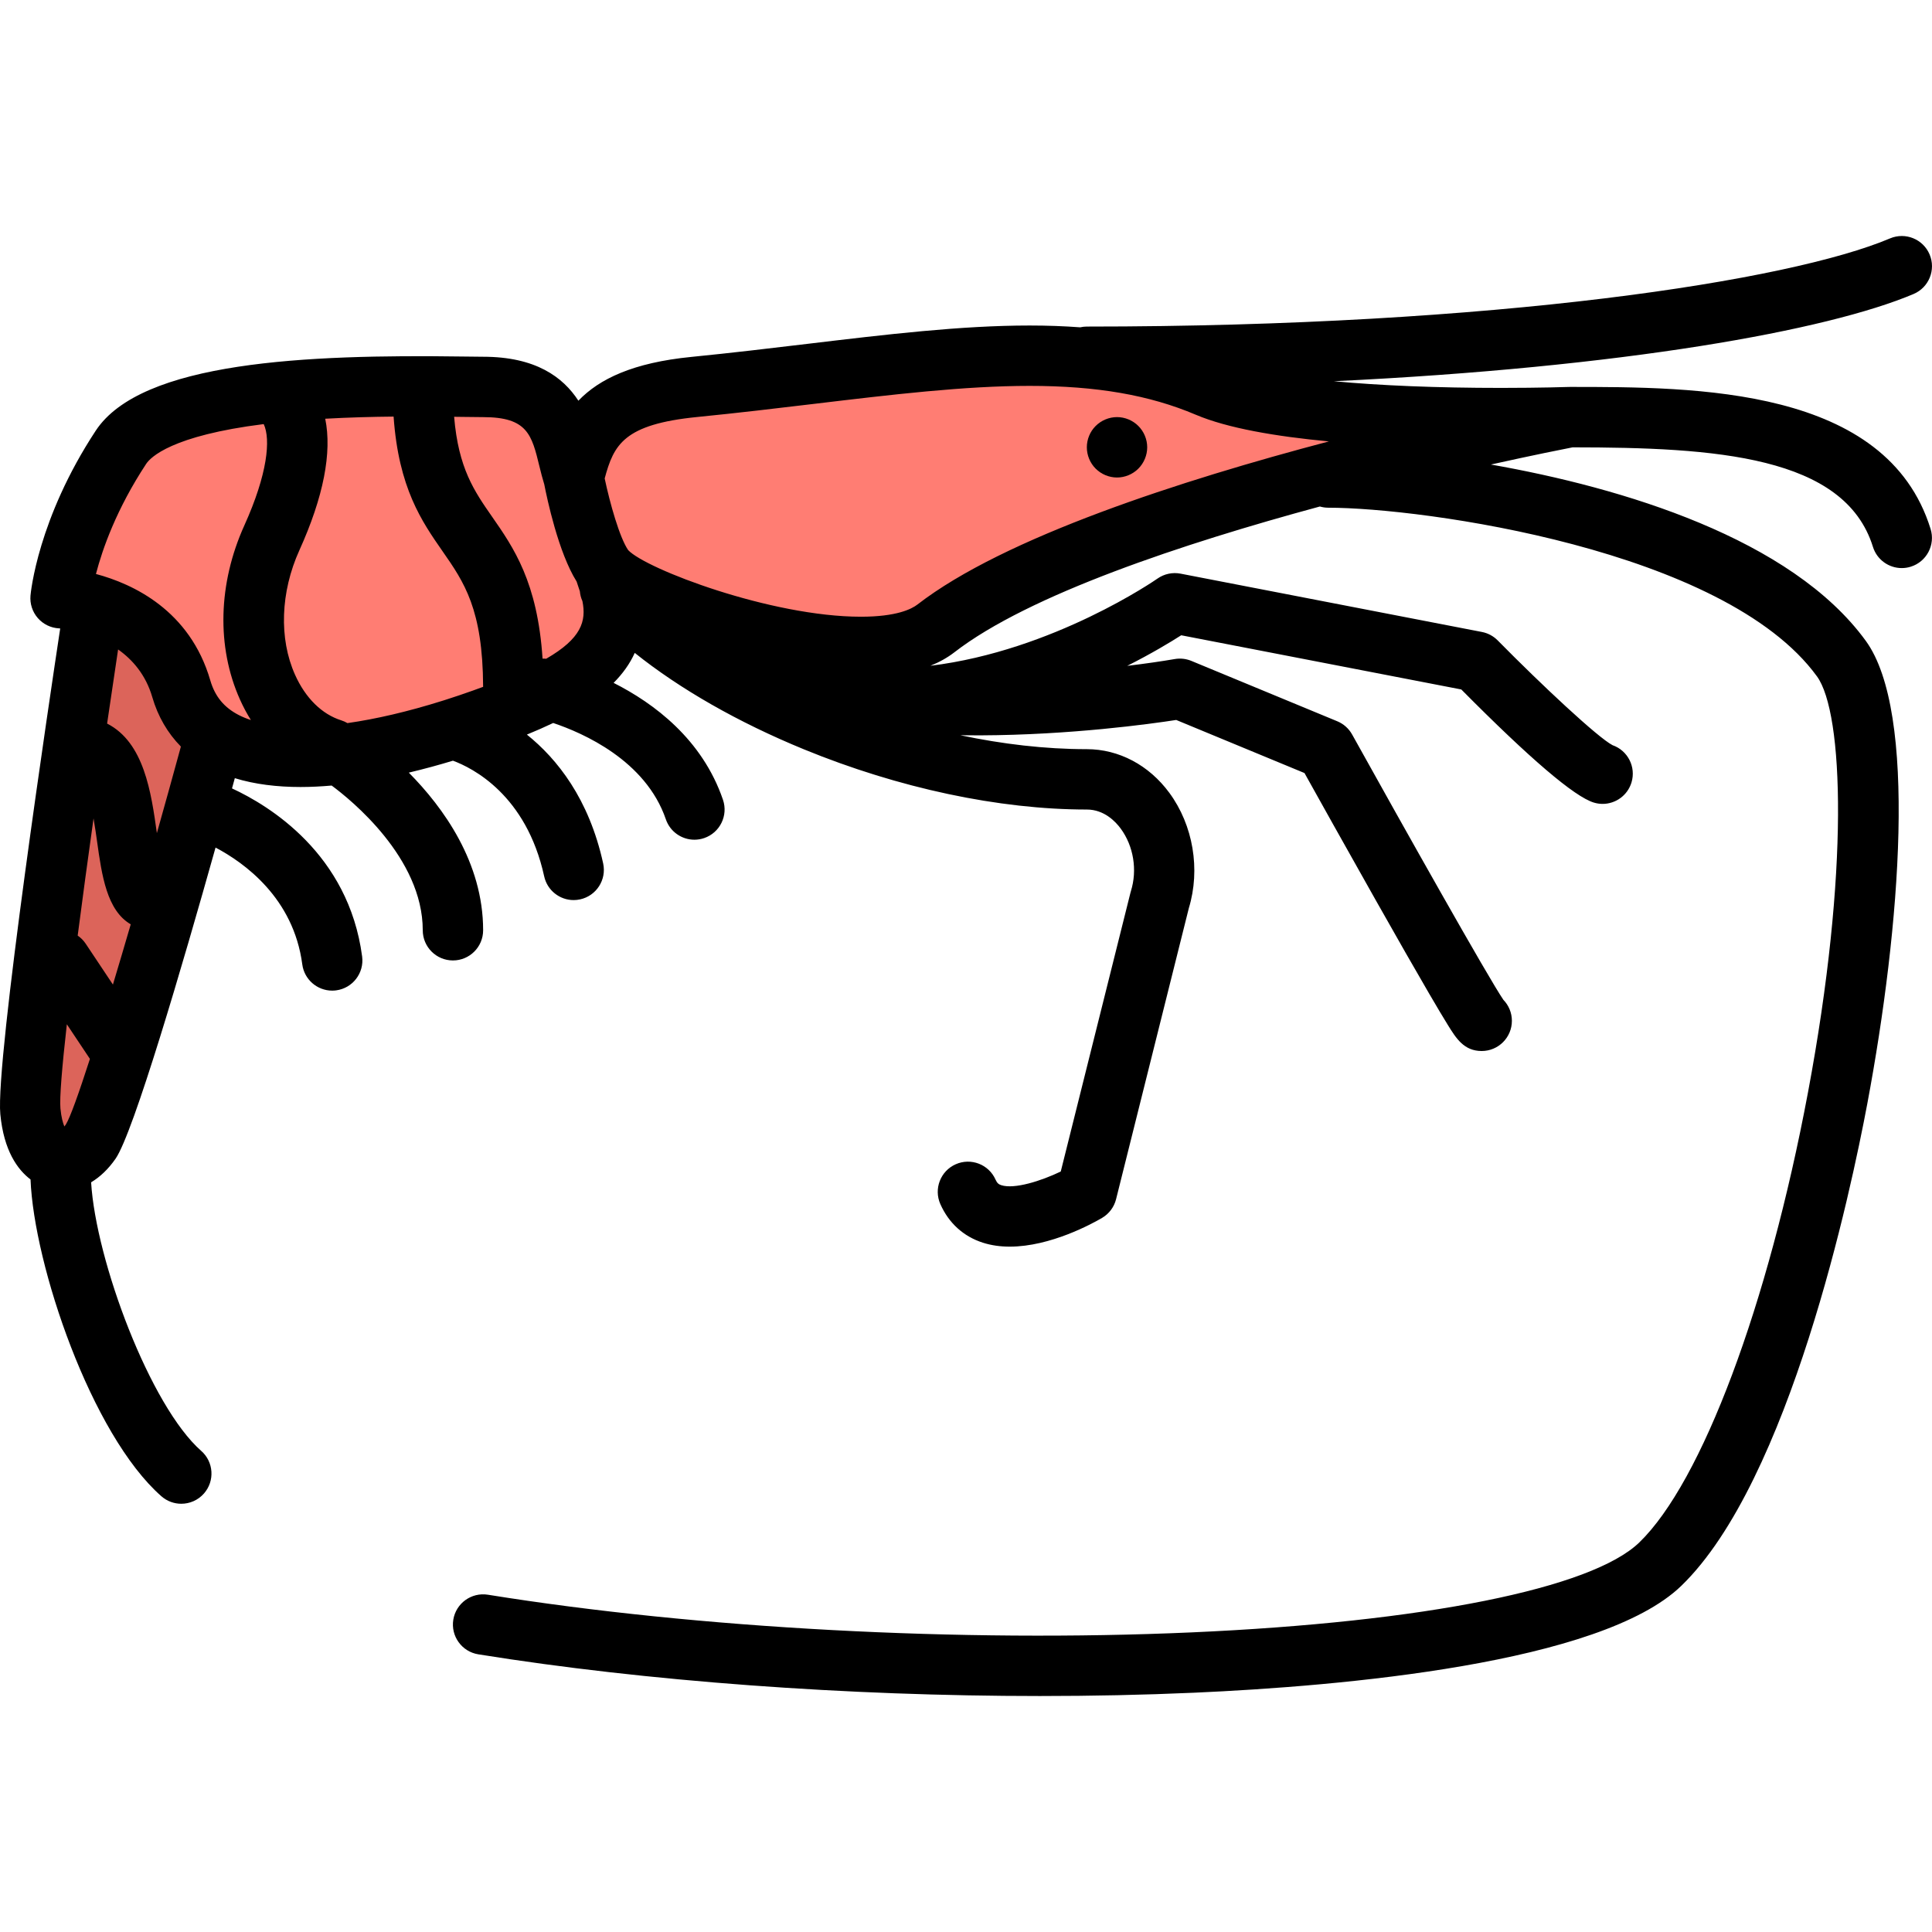 <?xml version="1.0" encoding="iso-8859-1"?>
<!-- Uploaded to: SVG Repo, www.svgrepo.com, Generator: SVG Repo Mixer Tools -->
<svg height="800px" width="800px" version="1.1" id="Layer_1" xmlns="http://www.w3.org/2000/svg" xmlns:xlink="http://www.w3.org/1999/xlink" 
	 viewBox="0 0 512.001 512.001" xml:space="preserve">
<path style="fill:#C8504B;" d="M9.191,290.383c0-4.422,3.579-8,8-8c4.422,0,8,3.578,8,8"/>
<path style="fill:#DC645A;" d="M59.027,184.879c0,0-29.334,107.336-35.334,116.005c-6,8.666-14.668,6-16.001-8
	c-1.333-14.001,18.668-143.34,18.668-143.34l28.668,15.335L59.027,184.879z"/>
<g>
	<path style="fill:#FF7D73;" d="M151.697,124.877c-3-9-2.448-24.001-24.001-24.001c-15.001,0-83.503-3-96.004,16.001
		c-7.465,11.347-11.49,21.674-13.636,28.991c-1.583,5.399,1.41,11.155,6.776,12.849c7.969,2.513,18.86,8.41,22.86,22.163
		c8,27.501,52.002,18.001,80.003,8c33.512-11.969,38.502-21.501,32.001-40.002L151.697,124.877z"/>
	<path style="fill:#FF7D73;" d="M342.325,97.025l-84.475-1.15c0,0-42.224-0.309-63.503,4.813c-23.94,5.76-39.548,10.5-40.002,23.101
		c-0.219,6.083,5.453,15.745,8,23.101c8,23.101,41.394,38.856,78.975,23.14c27.501-11.5,53.825-26.306,64.003-31.001
		c3.697-1.705,55.491-18.324,54.002-22.001C356.759,110.685,351.825,109.026,342.325,97.025z"/>
</g>
<path d="M296.023,110.536c-2.11,0-4.17,0.86-5.66,2.35c-1.49,1.48-2.34,3.551-2.34,5.65c0,2.11,0.85,4.17,2.34,5.66
	c1.49,1.49,3.55,2.35,5.66,2.35c2.1,0,4.17-0.859,5.65-2.35c1.49-1.49,2.35-3.55,2.35-5.66c0-2.1-0.86-4.17-2.35-5.65
	C300.193,111.397,298.123,110.536,296.023,110.536z"/>
<path d="M416.008,102.541c-0.043,0-0.084,0.006-0.127,0.007c-0.051,0.001-0.101-0.004-0.152-0.002
	c-0.072,0.003-7.392,0.253-17.945,0.253c-16.957,0-31.956-0.615-44.276-1.771c76.602-3.666,130.741-13.425,153.611-23.116
	c4.068-1.725,5.968-6.42,4.244-10.487c-1.724-4.069-6.418-5.97-10.487-4.245c-26.554,11.253-104.49,23.364-212.855,23.364
	c-0.603,0-1.188,0.072-1.753,0.199c-4.277-0.317-8.737-0.479-13.426-0.479c-18.176,0-37.973,2.365-58.931,4.87
	c-9.859,1.178-20.055,2.396-30.667,3.448c-15.494,1.535-24.43,5.832-29.965,11.61c-4.073-6.265-11.332-11.649-25.24-11.649
	c-1.403,0-3.284-0.027-5.55-0.06c-41.245-0.58-85.036,1.289-97.123,19.661c-15.34,23.315-17.212,42.871-17.285,43.691
	c-0.19,2.165,0.508,4.313,1.934,5.953c1.427,1.639,3.458,2.627,5.628,2.737c0.014,0.001,0.126,0.009,0.312,0.025
	c-2.473,16.32-17.217,114.58-15.869,128.732c0.922,9.686,4.585,14.697,8.006,17.289c0.898,22.685,16.086,67.618,34.672,83.95
	c1.519,1.336,3.402,1.991,5.278,1.991c2.221,0,4.431-0.92,6.012-2.719c2.917-3.319,2.59-8.374-0.729-11.291
	c-13.505-11.868-27.917-50.378-29.178-71.174c2.387-1.427,4.594-3.533,6.477-6.253c4.766-6.884,17.781-51.415,26.5-82.459
	c7.618,4.017,20.662,13.349,22.984,30.957c0.531,4.025,3.968,6.955,7.921,6.955c0.349,0,0.701-0.022,1.056-0.069
	c4.38-0.578,7.463-4.598,6.885-8.978c-3.589-27.215-24.664-40.003-34.484-44.545c0.259-0.939,0.507-1.843,0.745-2.71
	c5.35,1.641,11.269,2.339,17.421,2.339c2.715,0,5.474-0.146,8.244-0.386c5.072,3.749,24.14,19.135,24.14,38.349c0,4.418,3.582,8,8,8
	c4.418,0,8-3.582,8-8c0-18.01-10.577-32.563-19.695-41.772c4.091-0.972,8.032-2.054,11.698-3.163
	c5.127,1.893,19.44,9.01,24.178,30.647c0.819,3.739,4.13,6.291,7.807,6.291c0.567,0,1.143-0.062,1.719-0.188
	c4.316-0.944,7.049-5.21,6.104-9.525c-3.757-17.159-12.219-27.732-20.215-34.145c2.452-1.004,4.781-2.025,6.972-3.075
	c7.901,2.646,24.516,9.921,29.854,25.523c1.137,3.322,4.243,5.412,7.569,5.412c0.858,0,1.732-0.14,2.59-0.433
	c4.181-1.43,6.41-5.979,4.98-10.159c-5.485-16.033-18.28-25.567-28.98-30.973c2.406-2.423,4.295-5.048,5.604-7.944
	c11.953,9.565,27.346,18.386,44.842,25.56c25.084,10.284,51.704,15.95,74.953,15.95c4.588,0,7.601,3.164,8.989,5.051
	c3.408,4.633,4.444,10.979,2.704,16.563c-0.045,0.146-0.087,0.293-0.124,0.441l-18.468,73.873
	c-5.227,2.518-12.293,4.742-15.756,3.627c-0.661-0.213-1.101-0.51-1.528-1.476c-1.79-4.039-6.516-5.863-10.556-4.072
	c-4.039,1.79-5.862,6.516-4.072,10.555c2.232,5.037,6.123,8.572,11.252,10.224c2.299,0.74,4.713,1.051,7.143,1.051
	c10.827-0.002,21.951-6.142,24.463-7.615c1.854-1.088,3.192-2.875,3.713-4.96l19.279-77.119c3.125-10.291,1.156-21.984-5.163-30.572
	c-5.409-7.354-13.384-11.569-21.878-11.569c-11.097,0-22.409-1.351-33.502-3.69c1.734,0.024,3.484,0.038,5.268,0.03
	c23.989-0.095,45.059-3.018,51.932-4.079l33.993,14.066c3.081,5.534,10.947,19.641,18.834,33.604
	c5.92,10.481,10.697,18.841,14.2,24.844c2.104,3.608,3.778,6.414,4.974,8.342c2.193,3.536,4.266,6.876,8.957,6.876
	c4.418,0,8-3.582,8-8c0-2.16-0.857-4.121-2.249-5.561c-3.818-5.534-26.407-45.693-40.087-70.316
	c-0.877-1.58-2.265-2.816-3.935-3.508l-38.663-15.998c-1.396-0.576-2.927-0.751-4.415-0.491c-3.455,0.594-7.73,1.22-12.591,1.803
	c6.457-3.26,11.399-6.243,14.311-8.106l74.223,14.363c18.172,18.337,29.986,28.419,35.129,29.977
	c0.773,0.234,1.554,0.347,2.322,0.347c3.433,0,6.607-2.229,7.654-5.684c1.247-4.118-0.987-8.462-5.01-9.869
	c-3.875-1.993-18.749-15.895-30.444-27.768c-1.135-1.152-2.592-1.933-4.18-2.241l-79.87-15.456
	c-2.139-0.412-4.349,0.062-6.128,1.315c-0.355,0.25-27.533,19.111-60.165,23.099c2.392-0.961,4.513-2.147,6.345-3.565
	c19.722-15.27,60.724-28.856,96.868-38.643c0.706,0.204,1.451,0.319,2.223,0.319c24.863,0,105.009,11.004,129.515,44.7
	c7.056,9.702,8.615,51.659-2.393,110.307c-10.587,56.408-28.13,103.2-44.692,119.21c-12.618,12.199-57.008,21.109-118.745,23.84
	c-61.066,2.699-130.745-1.032-186.391-9.987c-4.361-0.694-8.467,2.267-9.169,6.627c-0.702,4.362,2.265,8.468,6.627,9.17
	c44.536,7.166,97.867,11.05,148.806,11.05c13.863,0,27.551-0.288,40.835-0.875c39.084-1.729,107.833-7.705,129.158-28.32
	c28.697-27.74,44.988-104.804,49.297-127.762c8.808-46.929,13.332-103.798-0.393-122.669c-19.737-27.14-64.44-40.59-99.357-46.731
	c11.341-2.52,19.305-4.098,21.656-4.557c37.721,0.028,72.064,2.179,79.59,26.373c1.066,3.428,4.226,5.625,7.636,5.625
	c0.787,0,1.588-0.117,2.379-0.363c4.219-1.313,6.575-5.796,5.262-10.016C499.933,102.541,449.428,102.541,416.008,102.541z
	 M128.038,110.543c11.749,0,12.879,4.653,14.93,13.102c0.379,1.563,0.787,3.167,1.275,4.736c0.72,3.708,3.731,18.028,8.565,25.728
	c0.311,0.891,0.601,1.754,0.86,2.594c0.08,0.884,0.299,1.758,0.676,2.584c1.09,5.328-0.274,9.908-9.591,15.286
	c-0.326-0.03-0.649-0.036-0.97-0.026c-1.325-20.277-7.686-29.434-13.376-37.611c-4.734-6.803-8.917-12.824-10.058-26.48
	c0.663,0.009,1.306,0.018,1.911,0.026C124.619,110.516,126.577,110.543,128.038,110.543z M117.997,185.481
	c-0.264,0.068-0.523,0.149-0.777,0.244c-9.077,2.85-17.558,4.829-25.142,5.905c-0.508-0.297-1.052-0.547-1.637-0.73
	c-5.138-1.615-9.491-5.909-12.258-12.091c-4.286-9.579-3.856-21.905,1.15-32.972c6.407-14.163,8.688-25.939,6.856-34.87
	c6.271-0.352,12.457-0.512,18.118-0.567c1.333,18.943,7.472,27.78,12.966,35.675c5.728,8.229,10.677,15.355,10.759,35.945
	c-0.872,0.323-1.76,0.648-2.686,0.979C122.859,183.887,120.408,184.713,117.997,185.481z M38.731,122.938
	c1.158-1.76,6.766-7.496,31.157-10.549c1.889,4.05,1.024,13.24-5.134,26.853c-6.966,15.401-7.396,32.204-1.177,46.104
	c0.863,1.93,1.837,3.755,2.91,5.469c-1.134-0.373-2.193-0.801-3.157-1.294c-3.942-2.015-6.358-4.943-7.602-9.219
	c-5.396-18.551-20.464-25.561-30.3-28.192C27.145,145.497,30.859,134.904,38.731,122.938z M40.365,184.769
	c1.483,5.097,4.055,9.505,7.574,13.082c-2.076,7.598-4.219,15.319-6.365,22.937c-0.002-0.012-0.004-0.024-0.005-0.037
	c-1.504-10.756-3.382-24.006-13.185-28.995c1.003-6.873,1.986-13.497,2.913-19.644C35.134,174.82,38.637,178.83,40.365,184.769z
	 M29.927,260.919l-7.22-10.83c-0.581-0.871-1.306-1.586-2.119-2.146c1.27-9.799,2.709-20.403,4.201-31.056
	c0.415,2.387,0.729,4.63,0.932,6.079c1.263,9.032,2.583,18.301,8.928,21.99C33.023,250.534,31.439,255.892,29.927,260.919z
	 M17.472,297.967c-0.146,0.211-0.286,0.397-0.418,0.562c-0.386-0.938-0.817-2.447-1.038-4.765
	c-0.264-2.776,0.425-10.995,1.698-22.321l6.116,9.175C20.861,289.83,18.593,296.146,17.472,297.967z M243.128,160.209
	c-1.558,1.206-5.573,3.229-14.962,3.229c-23.878,0-57.011-12.656-61.69-17.649c-2.284-3.308-4.86-12.499-6.229-18.998
	c2.418-8.919,5.01-14.35,24.575-16.288c10.772-1.067,21.05-2.296,30.988-3.483c20.473-2.446,39.811-4.757,57.033-4.757
	c17.772,0,31.768,2.429,44.048,7.643c8.376,3.557,21.188,5.754,35.277,7.074C313.16,127.257,266.137,142.396,243.128,160.209z"/>
</svg>